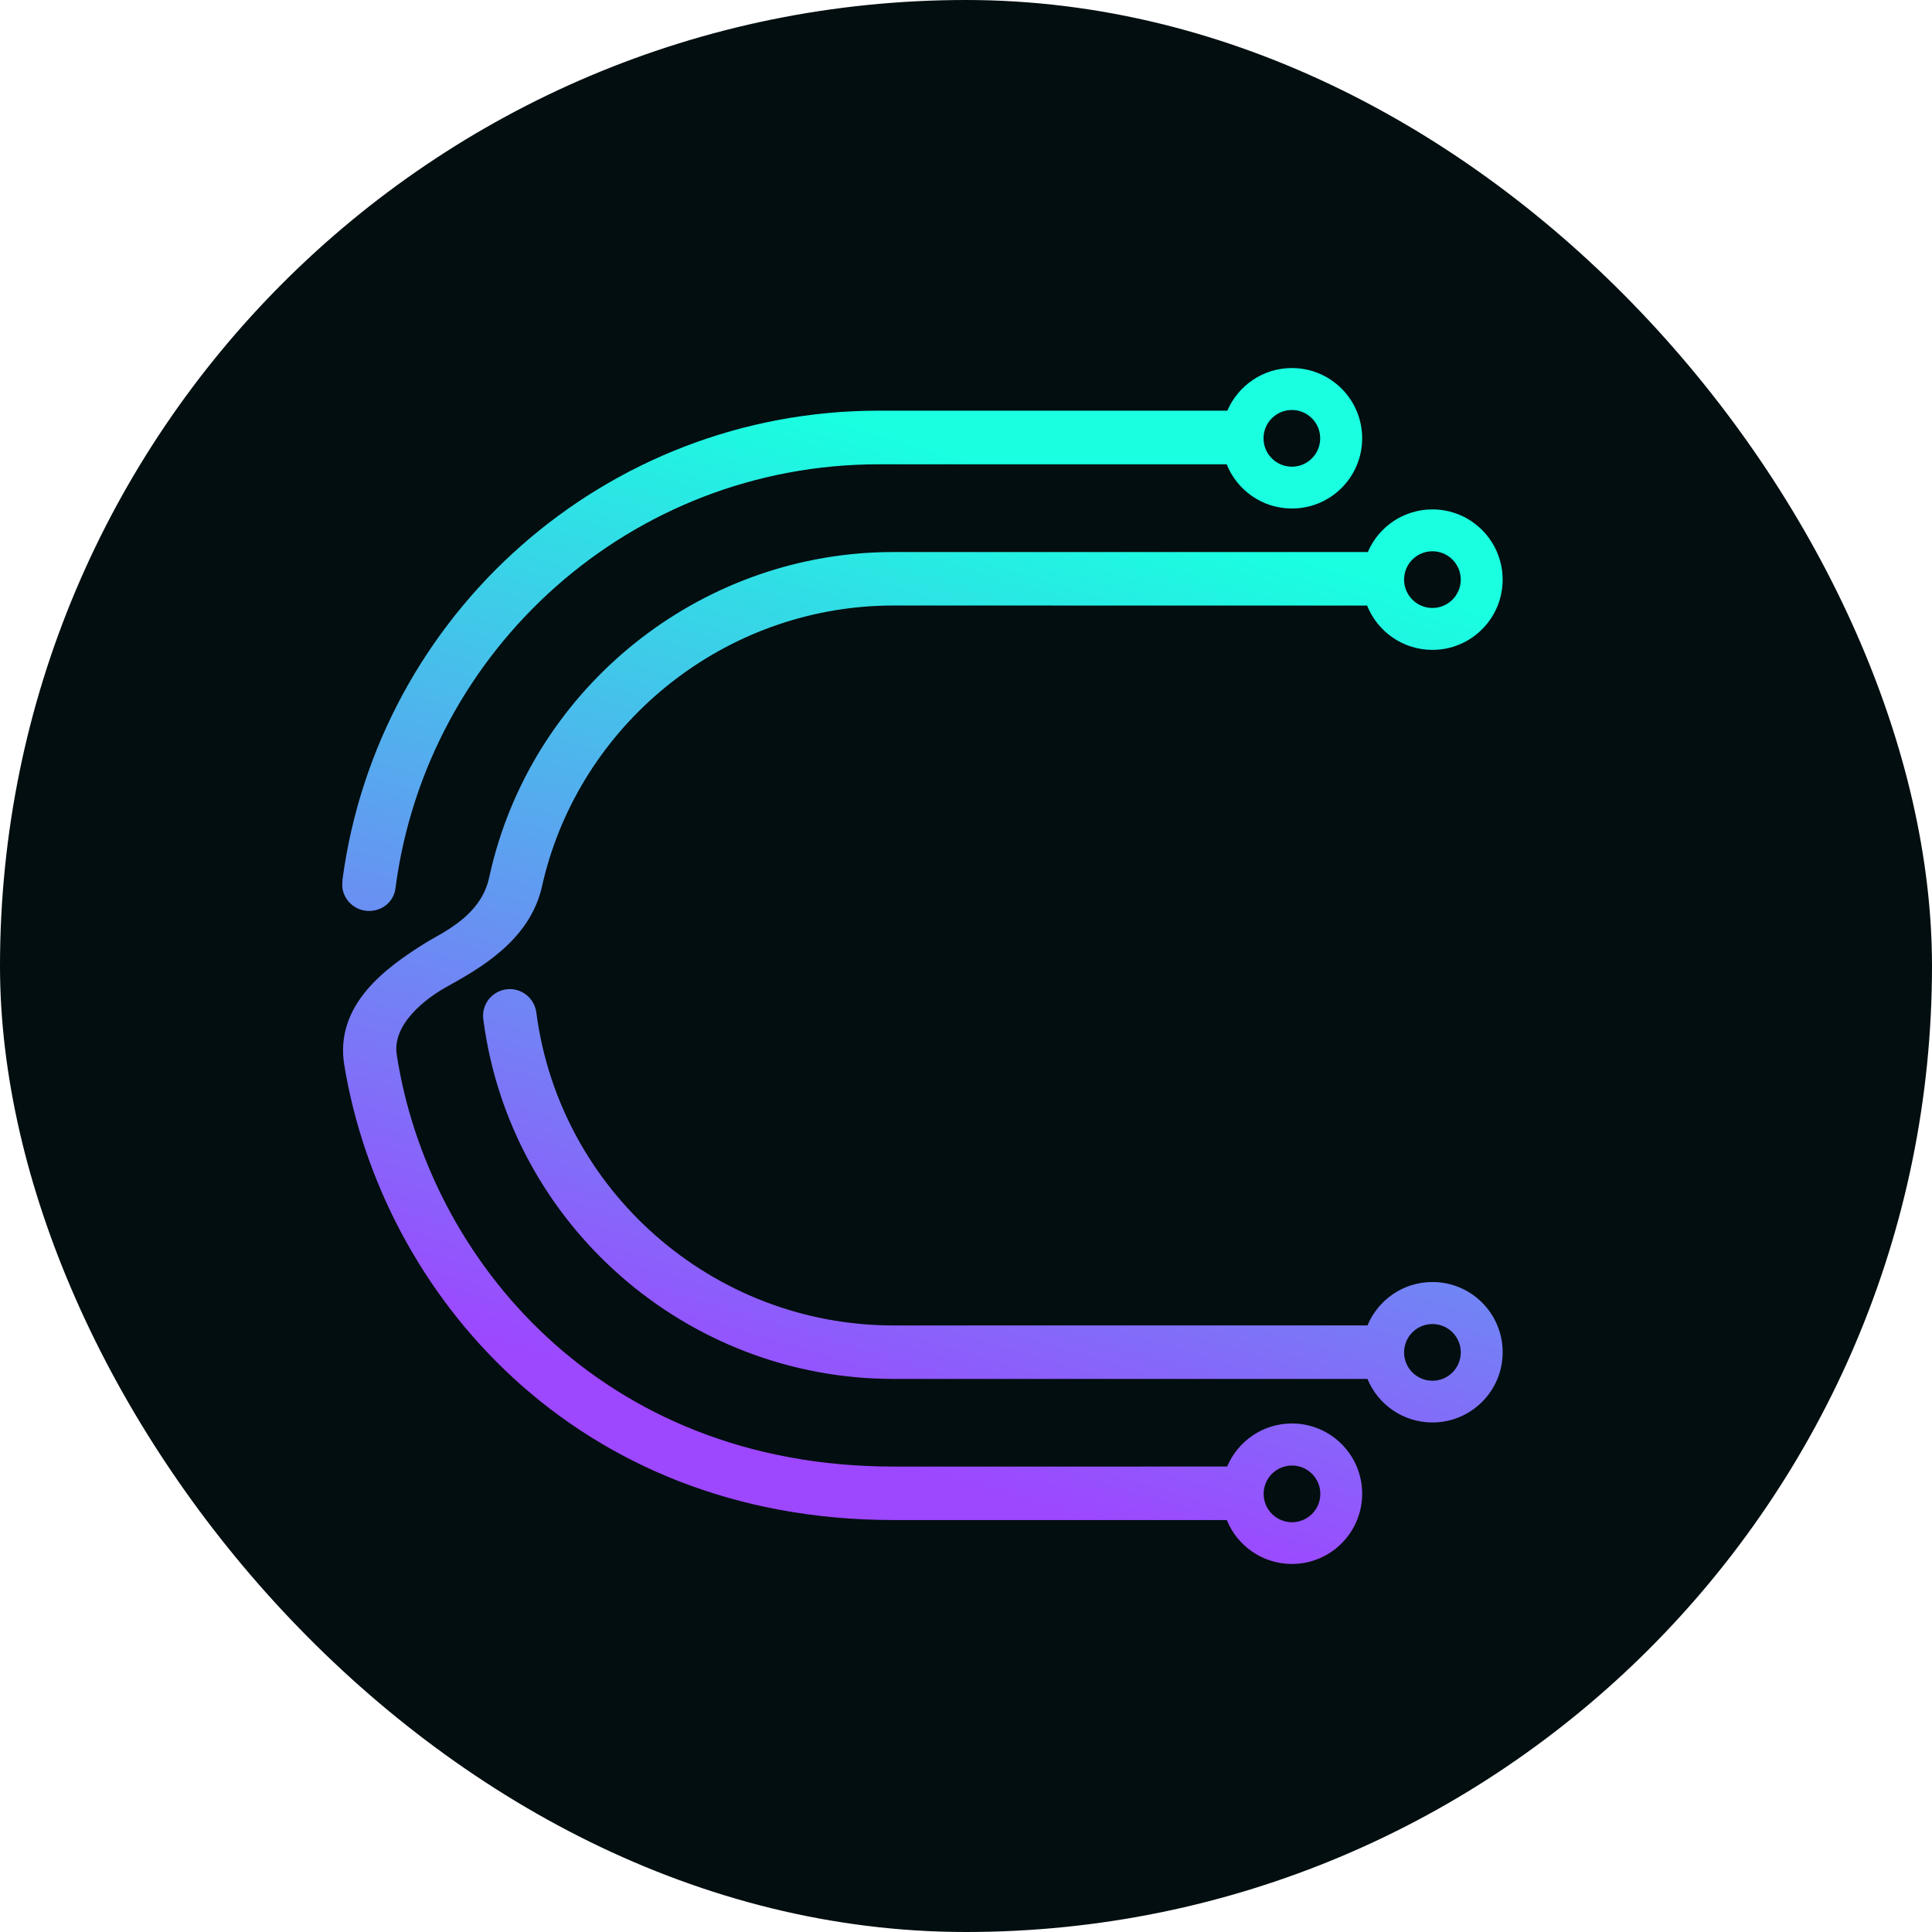 <svg width="72" height="72" viewBox="0 0 72 72" fill="none" xmlns="http://www.w3.org/2000/svg">
<rect width="72" height="72" rx="36" fill="#030E10"/>
<path fill-rule="evenodd" clip-rule="evenodd" d="M12.765 32.772L12.766 32.763C14.088 22.906 22.531 15.304 32.75 15.304H45.74C46.14 14.371 47.066 13.716 48.146 13.716C49.592 13.716 50.764 14.888 50.764 16.334C50.764 17.779 49.592 18.951 48.146 18.951C47.043 18.951 46.1 18.269 45.715 17.303H32.75C23.522 17.303 15.901 24.185 14.739 33.096C14.689 33.553 14.297 33.948 13.749 33.948C13.229 33.948 12.801 33.549 12.754 33.041L12.765 32.772ZM49.2 16.335C49.2 16.919 48.727 17.392 48.145 17.392C47.561 17.392 47.088 16.919 47.088 16.335C47.088 15.752 47.561 15.279 48.145 15.279C48.727 15.279 49.2 15.752 49.2 16.335Z" fill="url(#paint0_linear_5006_26)"/>
<path fill-rule="evenodd" clip-rule="evenodd" d="M12.832 39.701C12.644 38.583 13.031 37.668 13.646 36.925C14.254 36.192 15.096 35.613 15.853 35.142C15.944 35.085 16.051 35.025 16.163 34.961L16.167 34.959C16.901 34.544 17.964 33.928 18.229 32.705C18.241 32.652 18.253 32.599 18.265 32.545C18.308 32.355 18.355 32.165 18.405 31.978C20.194 25.318 26.316 20.573 33.288 20.573H50.974C51.374 19.639 52.301 18.984 53.382 18.984C54.827 18.984 55.999 20.156 55.999 21.602C55.999 23.047 54.827 24.219 53.382 24.219C52.277 24.219 51.333 23.534 50.948 22.567L42.126 22.567L33.288 22.566C27.3 22.566 22.029 26.59 20.395 32.263C20.337 32.463 20.284 32.664 20.236 32.868C20.223 32.924 20.21 32.979 20.198 33.036C19.746 35.05 17.874 36.092 16.66 36.769L16.6 36.802C16.28 36.981 15.767 37.319 15.364 37.769C14.959 38.22 14.698 38.743 14.786 39.31C15.955 46.888 22.363 54.654 33.288 54.654H42.126L45.733 54.652C46.13 53.711 47.06 53.049 48.147 53.049C49.593 53.049 50.764 54.221 50.764 55.666C50.764 57.112 49.593 58.284 48.147 58.284C47.047 58.284 46.107 57.606 45.719 56.647H43.28H33.288C21.429 56.647 14.234 48.204 12.832 39.701ZM54.438 21.601C54.438 22.183 53.965 22.657 53.382 22.657C52.798 22.657 52.326 22.183 52.326 21.601C52.326 21.017 52.798 20.544 53.382 20.544C53.965 20.544 54.438 21.017 54.438 21.601ZM49.205 55.672C49.205 56.256 48.732 56.729 48.149 56.729C47.565 56.729 47.092 56.256 47.092 55.672C47.092 55.089 47.565 54.616 48.149 54.616C48.732 54.616 49.205 55.089 49.205 55.672Z" fill="url(#paint1_linear_5006_26)"/>
<path fill-rule="evenodd" clip-rule="evenodd" d="M42.127 51.389L33.288 51.388C25.573 51.388 19.005 45.628 18.011 37.987C17.939 37.441 18.324 36.942 18.869 36.87C19.414 36.796 19.916 37.186 19.987 37.73C20.852 44.379 26.571 49.395 33.288 49.395L50.963 49.394C51.356 48.445 52.29 47.777 53.383 47.777C54.828 47.777 56 48.949 56 50.394C56 51.839 54.828 53.011 53.383 53.011C52.288 53.011 51.353 52.341 50.961 51.389H42.127ZM54.439 50.399C54.439 50.983 53.966 51.456 53.383 51.456C52.799 51.456 52.326 50.983 52.326 50.399C52.326 49.816 52.799 49.343 53.383 49.343C53.966 49.343 54.439 49.816 54.439 50.399Z" fill="url(#paint2_linear_5006_26)"/>
<defs>
<linearGradient id="paint0_linear_5006_26" x1="50.96" y1="17.121" x2="39.194" y2="56.467" gradientUnits="userSpaceOnUse">
<stop offset="0.104" stop-color="#19FFE0"/>
<stop offset="1" stop-color="#9D47FF"/>
</linearGradient>
<linearGradient id="paint1_linear_5006_26" x1="50.96" y1="17.121" x2="39.194" y2="56.468" gradientUnits="userSpaceOnUse">
<stop offset="0.104" stop-color="#19FFE0"/>
<stop offset="1" stop-color="#9D47FF"/>
</linearGradient>
<linearGradient id="paint2_linear_5006_26" x1="50.961" y1="17.121" x2="39.195" y2="56.467" gradientUnits="userSpaceOnUse">
<stop offset="0.104" stop-color="#19FFE0"/>
<stop offset="1" stop-color="#9D47FF"/>
</linearGradient>
</defs>
</svg>
